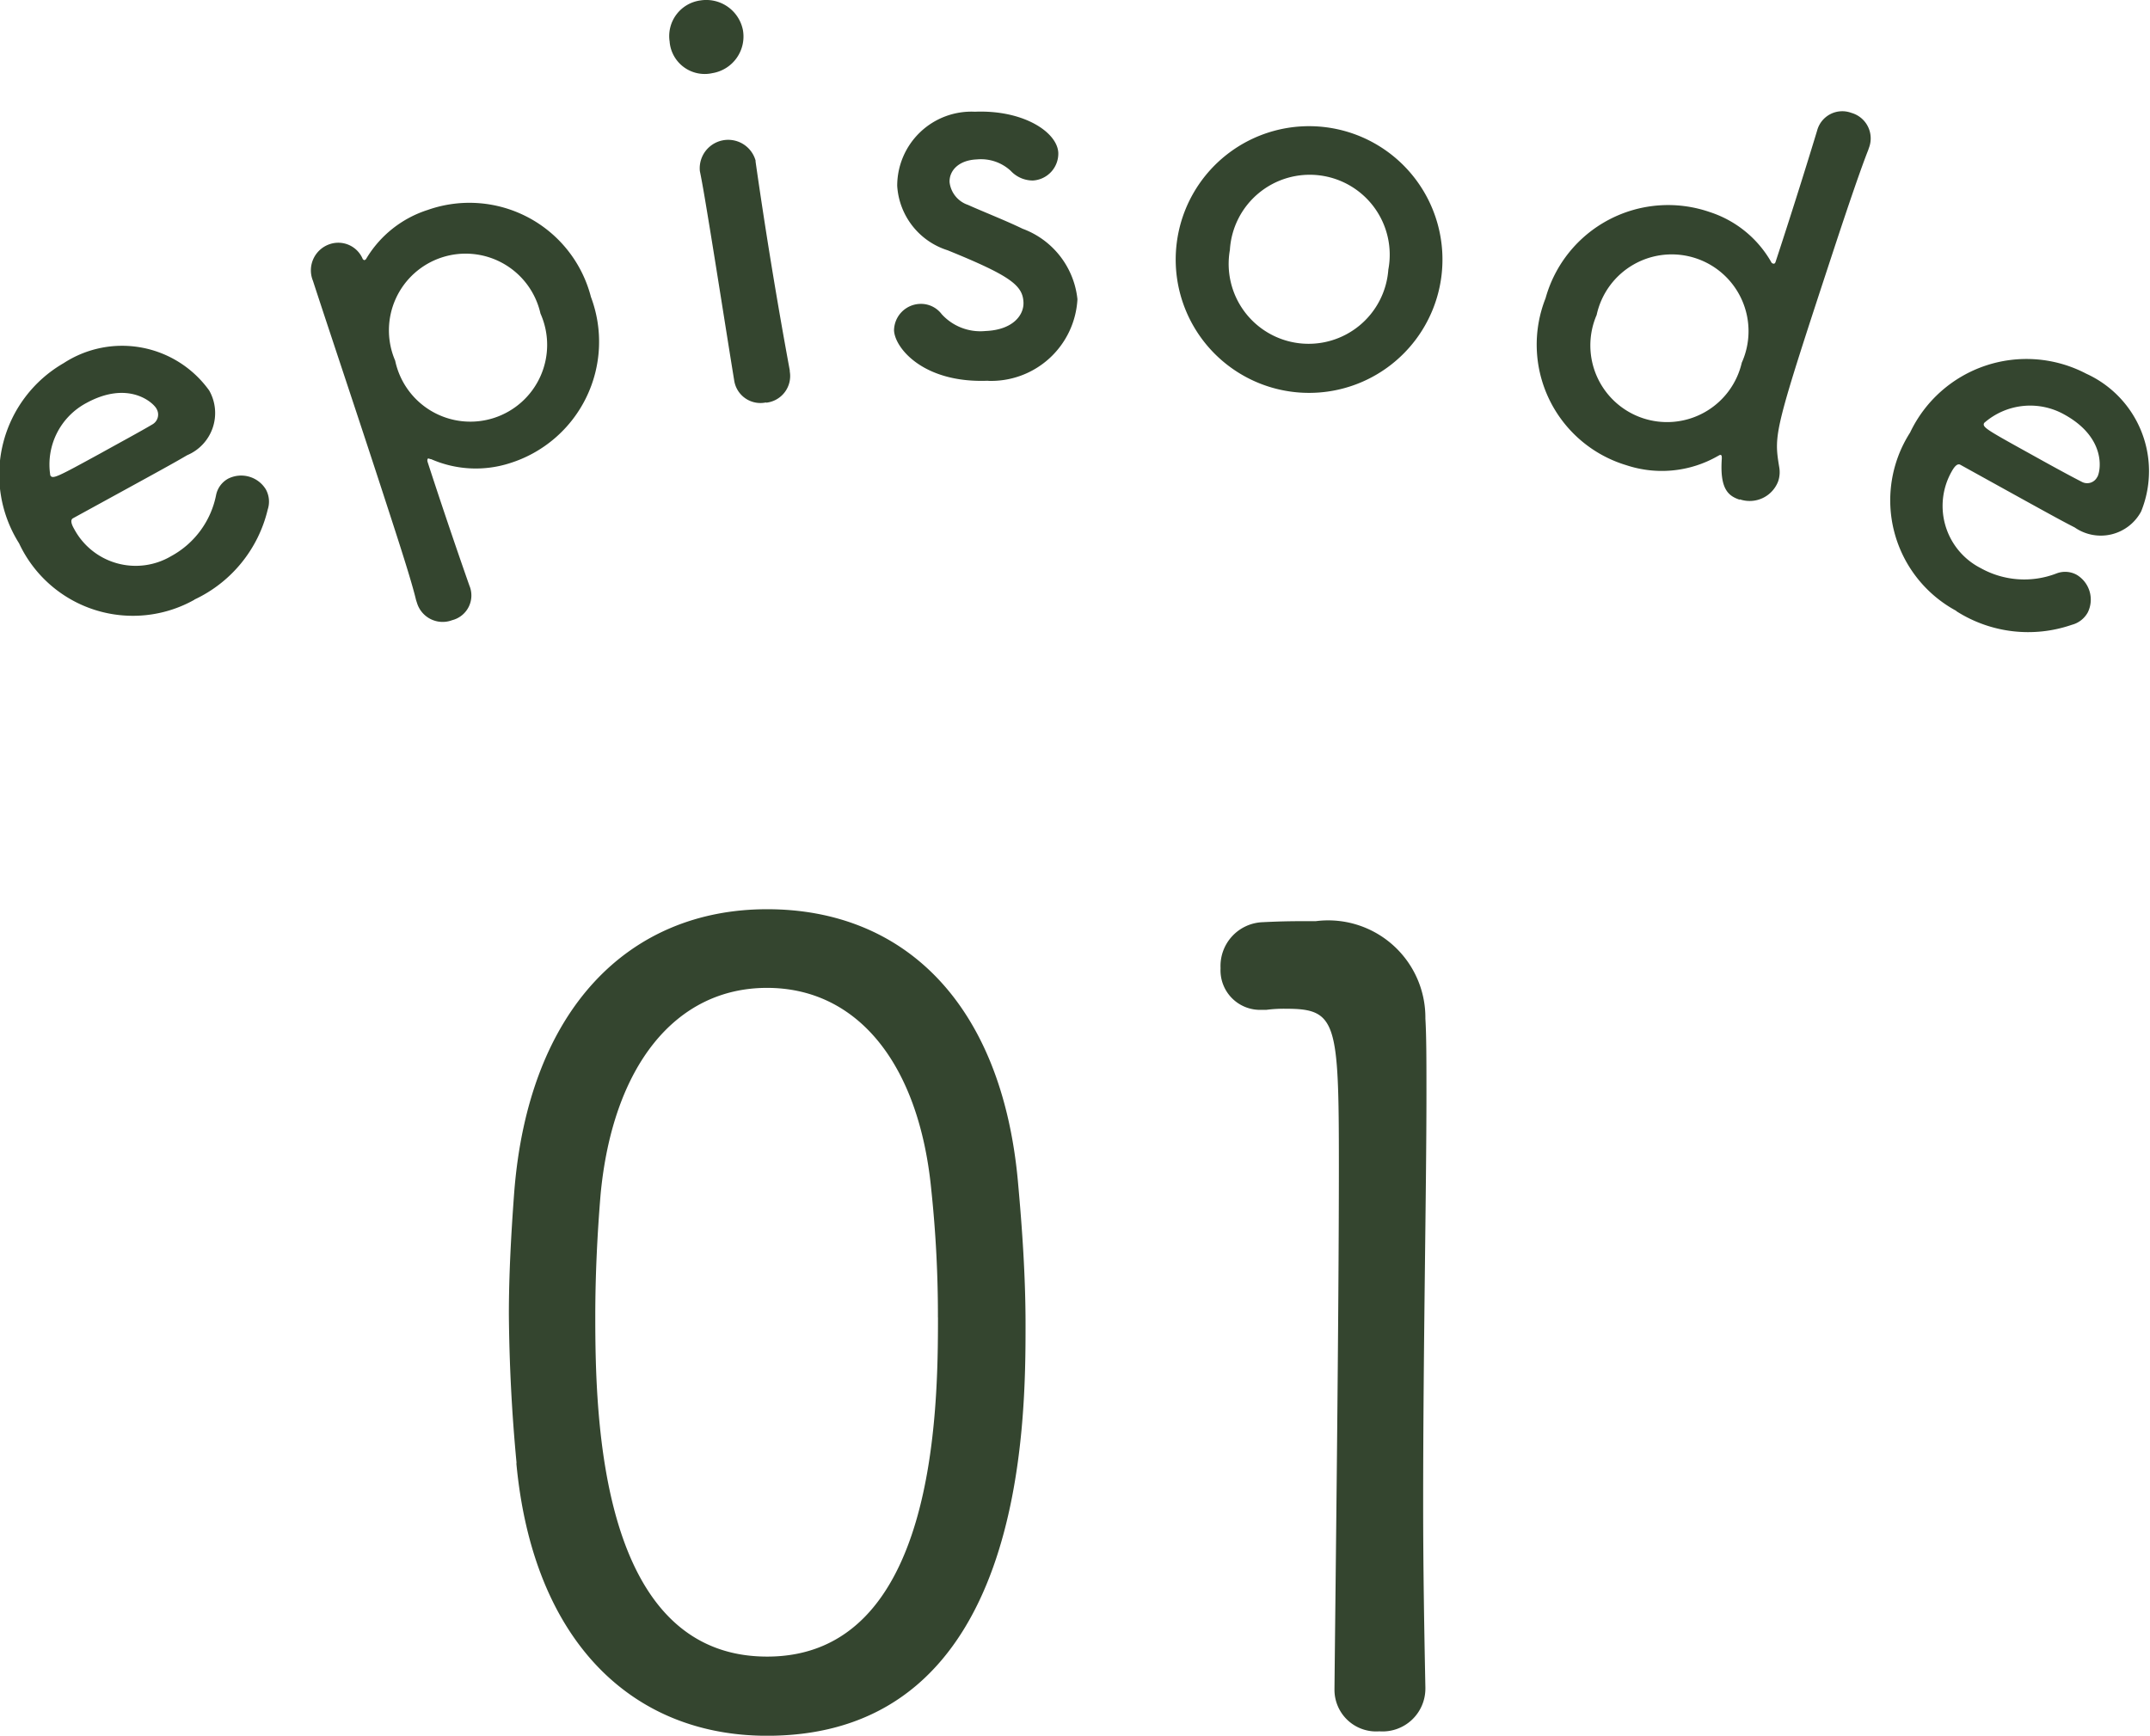 <svg xmlns="http://www.w3.org/2000/svg" width="40.56" height="32.751"><path d="M9.745 27.607a32.25 32.25 0 0 1-.145-2.809c0-.743.042-1.508.1-2.292.268-3.471 2.169-5.35 4.772-5.35 2.582 0 4.42 1.776 4.73 5.123.083.909.145 1.818.145 2.706 0 1.859 0 7.767-4.875 7.767-2.561 0-4.42-1.8-4.731-5.144m7.953-2.747a22.411 22.411 0 0 0-.124-2.4c-.227-2.376-1.384-3.821-3.1-3.821-1.735 0-2.913 1.487-3.14 3.9-.062.744-.1 1.528-.1 2.293 0 1.922.083 6.425 3.243 6.425 3.181 0 3.222-4.648 3.222-6.4m9.195 7.004a.808.808 0 0 1-.868.806.786.786 0 0 1-.847-.785v-.021c.021-2.086.083-7.044.083-9.874 0-2.706-.042-2.954-.992-2.954a2.54 2.54 0 0 0-.372.02h-.083a.746.746 0 0 1-.785-.785.827.827 0 0 1 .785-.868c.414-.02.579-.02 1.013-.02a1.834 1.834 0 0 1 2.066 1.839c.02.33.02.806.02 1.425 0 1.839-.062 4.793-.062 7.747 0 1.177.02 2.355.042 3.449ZM3.668 11.316A2.37 2.37 0 0 1 .36 10.252a2.429 2.429 0 0 1 .841-3.4 2.021 2.021 0 0 1 2.746.517.863.863 0 0 1-.416 1.22c-.268.157-.452.258-2.154 1.19-.053.029-.032.109.021.2a1.316 1.316 0 0 0 1.832.514 1.684 1.684 0 0 0 .848-1.159.456.456 0 0 1 .222-.3.545.545 0 0 1 .715.2.477.477 0 0 1 .036.379 2.519 2.519 0 0 1-1.383 1.7m-.715-3.6c-.067-.123-.535-.54-1.325-.108a1.314 1.314 0 0 0-.679 1.364c.043.079.131.031.947-.415.36-.2.755-.413.987-.551a.212.212 0 0 0 .07-.289m3.929-2.81a.037.037 0 0 0 .025-.019 2.093 2.093 0 0 1 1.163-.924 2.367 2.367 0 0 1 3.078 1.642A2.4 2.4 0 0 1 9.62 8.739a2.1 2.1 0 0 1-1.486-.075c-.022 0-.047-.016-.057-.013s-.022.029-.01.066c.34 1.047.652 1.945.788 2.332a.481.481 0 0 1-.325.653.506.506 0 0 1-.665-.331l-.016-.048c-.083-.352-.314-1.065-.586-1.9-.466-1.437-1.065-3.22-1.359-4.124a.521.521 0 0 1 .322-.694.5.5 0 0 1 .618.284c.016.016.028.022.038.019m3.314 1.008a1.447 1.447 0 1 0-2.741.889 1.449 1.449 0 1 0 2.741-.889M12.634.793a.679.679 0 0 1 .581-.785.705.705 0 0 1 .8.558.7.7 0 0 1-.576.814.664.664 0 0 1-.806-.588m1.823 6.8a.5.5 0 0 1-.606-.418c-.134-.82-.309-1.947-.456-2.845-.073-.444-.137-.839-.191-1.1a.537.537 0 0 1 1.051-.2v.02a97.9 97.9 0 0 0 .645 3.939v.02a.506.506 0 0 1-.451.591m4.189-.415c-1.22.049-1.757-.62-1.771-.95a.507.507 0 0 1 .491-.5.489.489 0 0 1 .408.194.985.985 0 0 0 .824.318c.53-.021.729-.309.719-.54-.013-.32-.241-.5-1.432-.984a1.363 1.363 0 0 1-.95-1.214 1.4 1.4 0 0 1 1.466-1.4c.919-.037 1.558.388 1.573.778a.509.509 0 0 1-.48.52.571.571 0 0 1-.418-.183.826.826 0 0 0-.64-.215c-.34.014-.522.211-.513.431a.514.514 0 0 0 .347.427c.265.12.723.3 1.03.45a1.594 1.594 0 0 1 1.035 1.33 1.63 1.63 0 0 1-1.691 1.54m3.564-2.599a2.516 2.516 0 1 1 4.994.62 2.516 2.516 0 1 1-4.994-.62m3.992.5a1.509 1.509 0 1 0-2.989-.371 1.508 1.508 0 1 0 2.989.371m6.626 4.341c-.218-.072-.374-.208-.335-.774 0-.041 0-.063-.019-.069s-.034.01-.06.022a2.125 2.125 0 0 1-1.721.171 2.376 2.376 0 0 1-1.525-3.15 2.4 2.4 0 0 1 3.1-1.626 2.067 2.067 0 0 1 1.162.951c.006.013.025.019.035.022s.031 0 .041-.029c.362-1.1.663-2.078.785-2.481a.491.491 0 0 1 .647-.335.5.5 0 0 1 .332.657l-.016.047c-.126.317-.357.989-.62 1.787-1.16 3.527-1.16 3.558-1.06 4.181a.541.541 0 0 1-.017.278.575.575 0 0 1-.724.342m.037-2.579a1.449 1.449 0 1 0-2.738-.9 1.447 1.447 0 1 0 2.738.9m4.046 4.683a2.369 2.369 0 0 1-.871-3.364 2.43 2.43 0 0 1 3.325-1.11 2.02 2.02 0 0 1 1.033 2.6.863.863 0 0 1-1.253.3c-.276-.141-.46-.243-2.158-1.183-.053-.029-.109.031-.162.127a1.317 1.317 0 0 0 .546 1.823 1.684 1.684 0 0 0 1.434.1.453.453 0 0 1 .375.025.545.545 0 0 1 .212.712.481.481 0 0 1-.3.233 2.519 2.519 0 0 1-2.179-.257m2.659-2.531c.068-.122.17-.74-.618-1.177a1.316 1.316 0 0 0-1.516.156c-.043.079.044.127.858.578.359.2.753.417.994.539a.212.212 0 0 0 .282-.1" fill="#34452f"/></svg>